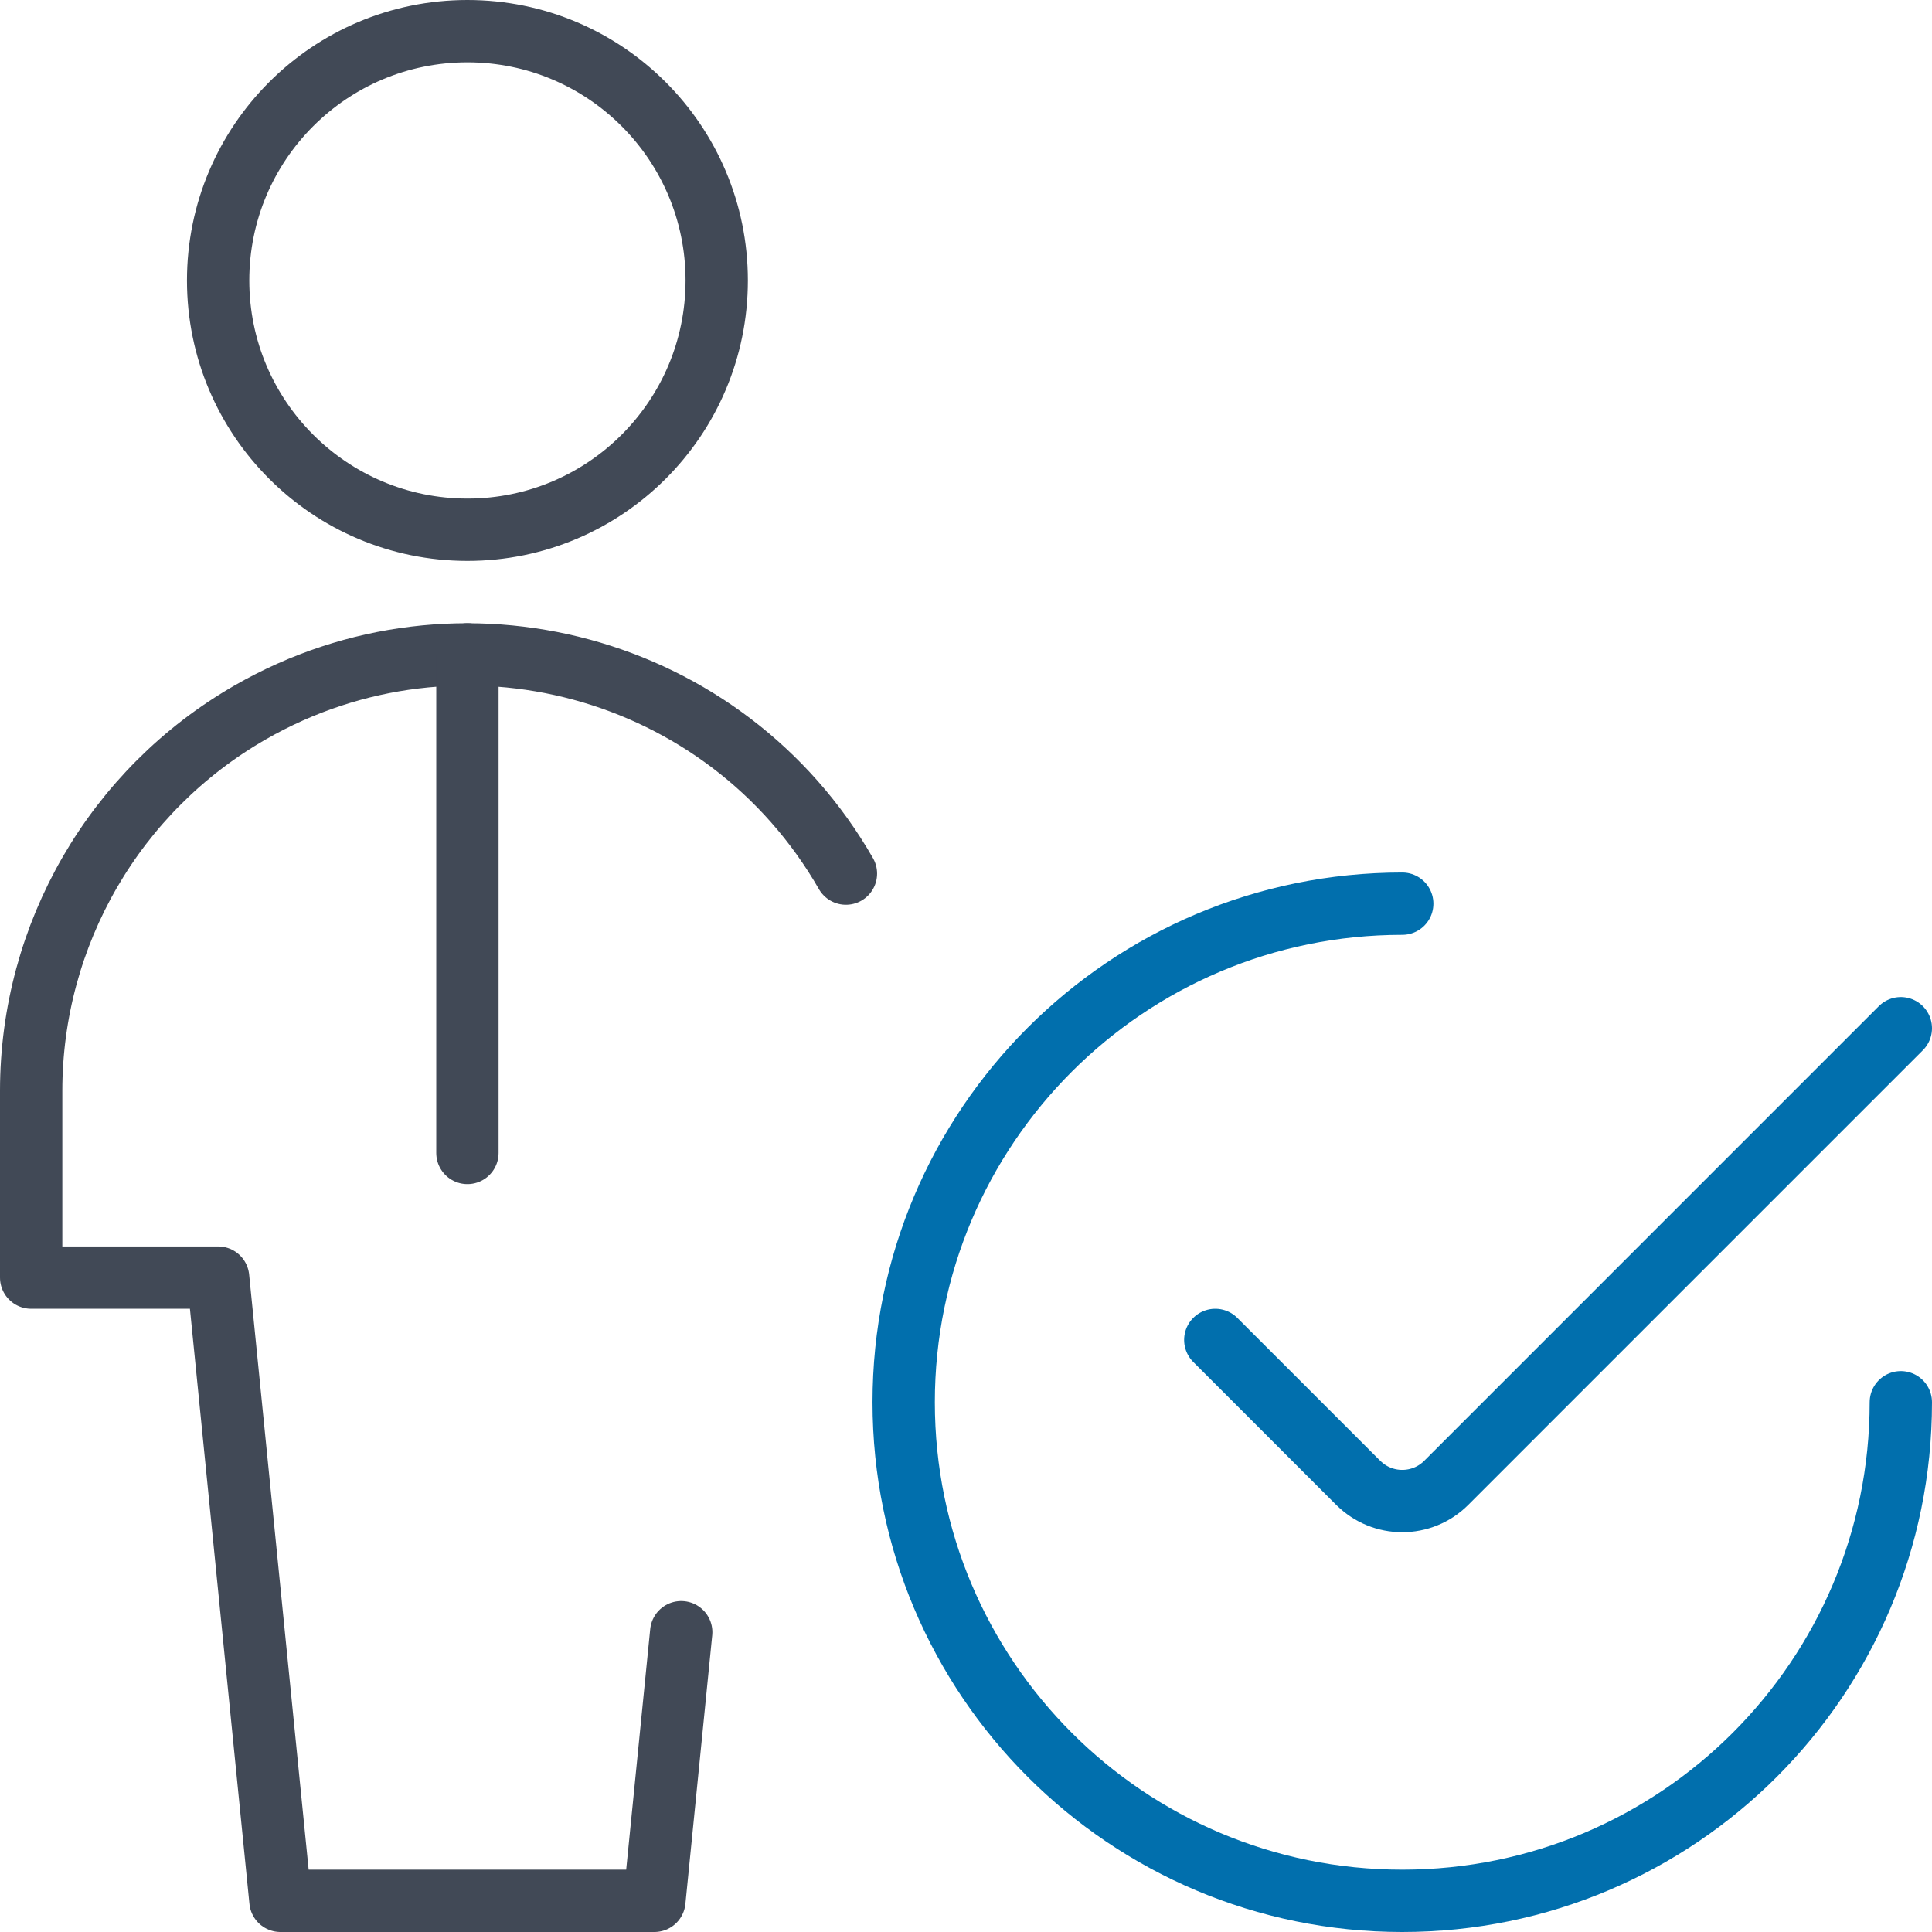<?xml version="1.0" encoding="UTF-8"?>
<svg width="62px" height="62px" viewBox="0 0 62 62" version="1.1" xmlns="http://www.w3.org/2000/svg" xmlns:xlink="http://www.w3.org/1999/xlink">
    <!-- Generator: Sketch 51 (57462) - http://www.bohemiancoding.com/sketch -->
    <title>icon/usercheck</title>
    <desc>Created with Sketch.</desc>
    <defs></defs>
    <g id="DE-Pages" stroke="none" stroke-width="1" fill="none" fill-rule="evenodd" stroke-linecap="round" stroke-linejoin="round">
        <g id="DE-icons-01" transform="translate(-216, -876)">
            <g id="icon/usercheck" transform="translate(217, 877)">
                <g id="Group-11">
                    <path d="M14,0 C18.418,0 22,3.581 22,8 C22,12.419 18.418,16 14,16 C9.582,16 6,12.419 6,8 C6,3.581 9.582,0 14,0 Z" id="Stroke-1" stroke="#414956" stroke-width="2"></path>
                    <path d="M26.147,27.035 C22.297,20.327 13.739,18.011 7.031,21.861 C2.683,24.357 0.002,28.987 -0,34 L-0,40 L6,40 L8,60 L20,60 L20.861,51.379" id="Stroke-3" stroke="#414956" stroke-width="2"></path>
                    <path d="M60,44 C60,52.837 52.837,60 44,60 C35.163,60 28,52.837 28,44 C28,35.164 35.163,28 44,28" id="Stroke-5" stroke="#016FAD" stroke-width="2"></path>
                    <path d="M60,31.997 L45.413,46.585 C44.633,47.365 43.368,47.366 42.589,46.586 C42.587,46.586 42.587,46.585 42.586,46.585 L38,42" id="Stroke-7" stroke="#016FAD" stroke-width="2"></path>
                    <path d="M14,20 L14,36" id="Stroke-9" stroke="#414956" stroke-width="2"></path>
                </g>
            </g>
        </g>
    </g>
</svg>